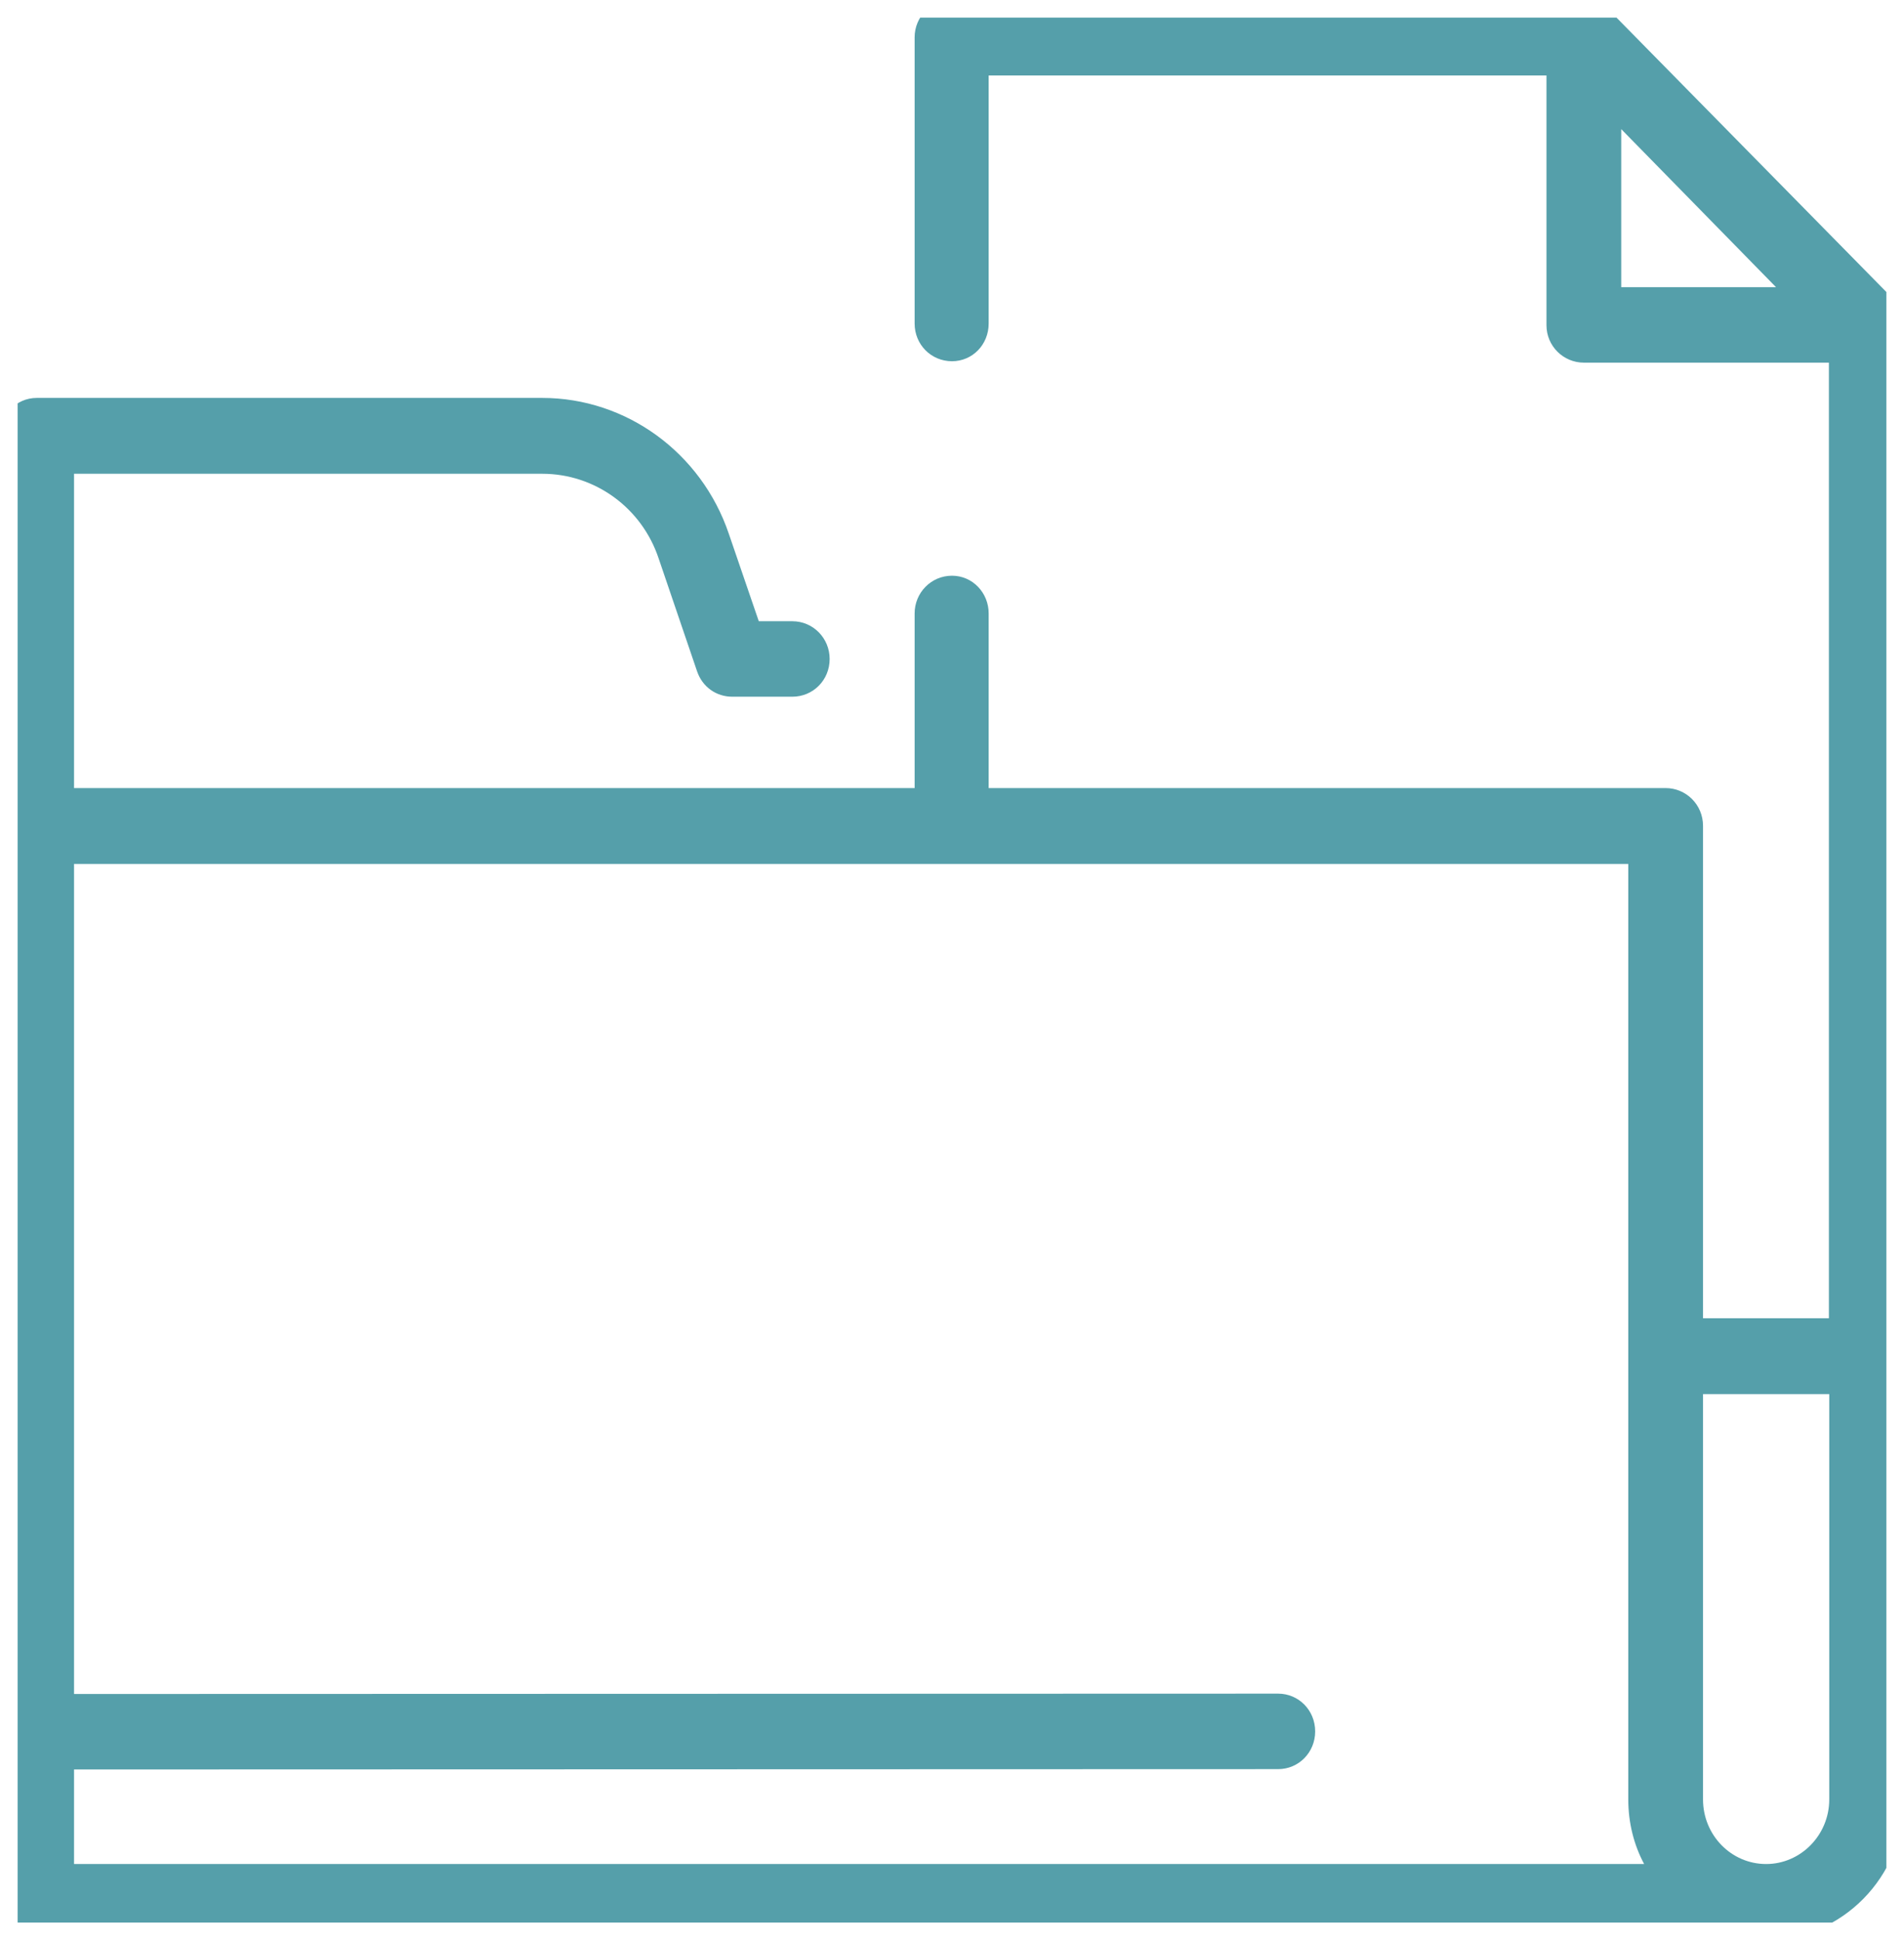 <svg width="54" height="55" viewBox="0 0 54 55" fill="none" xmlns="http://www.w3.org/2000/svg" xmlns:xlink="http://www.w3.org/1999/xlink">
	<desc>
			Created with Pixso.
	</desc>
	<defs>
		<clipPath id="clip2_613">
			<rect id="style=4" rx="0" width="53" height="54" transform="translate(0.5 0.5)" fill="white" fill-opacity="0"/>
		</clipPath>
	</defs>
	<rect id="style=4" rx="0" width="53" height="54" transform="translate(0.5 0.5)" fill="#FFFFFF" fill-opacity="0"/>
	<g clip-path="url(#clip2_613)">
		<path id="Vector" d="M53.97 9.22C53.97 8.92 53.87 8.65 53.67 8.45L45.66 0.31C45.47 0.1 45.2 0 44.92 0L27 0C26.41 0 25.94 0.47 25.94 1.06L25.94 9.17C25.94 9.77 26.41 10.24 27 10.24C27.58 10.24 28.04 9.77 28.04 9.17L28.04 2.14L43.86 2.14L43.86 9.22C43.86 9.81 44.34 10.28 44.92 10.28L51.87 10.28L51.87 37.37L48.3 37.37L48.3 23.41C48.3 22.81 47.82 22.34 47.24 22.34L28.04 22.34L28.04 17.39C28.04 16.8 27.58 16.32 27 16.32C26.41 16.32 25.94 16.8 25.94 17.39L25.94 22.34L2.1 22.34L2.1 13.43L15.38 13.43C16.87 13.43 18.2 14.39 18.68 15.83L19.77 19.03C19.92 19.47 20.31 19.75 20.77 19.75L22.47 19.75C23.06 19.75 23.53 19.28 23.53 18.68C23.53 18.09 23.06 17.61 22.47 17.61L21.52 17.61L20.67 15.13C19.89 12.83 17.76 11.28 15.38 11.28L1.04 11.28C0.46 11.28 0 11.76 0 12.35L0 23.41L0 53.92C0 54.51 0.46 54.99 1.04 54.99L50.09 54.99C52.24 54.99 54 53.2 54 51.01L53.97 9.22ZM45.98 8.14L45.98 3.66L50.37 8.14L45.98 8.14ZM2.1 52.84L2.1 50.16L36.25 50.15C36.83 50.15 37.3 49.68 37.3 49.08C37.3 48.48 36.83 48.01 36.25 48.01L2.1 48.02L2.1 24.49L46.18 24.49L46.18 51.01C46.18 51.67 46.34 52.3 46.63 52.84L2.1 52.84ZM51.88 51.01C51.88 52.02 51.07 52.84 50.09 52.84C49.1 52.84 48.3 52.02 48.3 51.01L48.3 39.52L51.88 39.52L51.88 51.01Z" fill="#559FAA" fill-opacity="1" fill-rule="nonzero"/>
	</g>
</svg>
